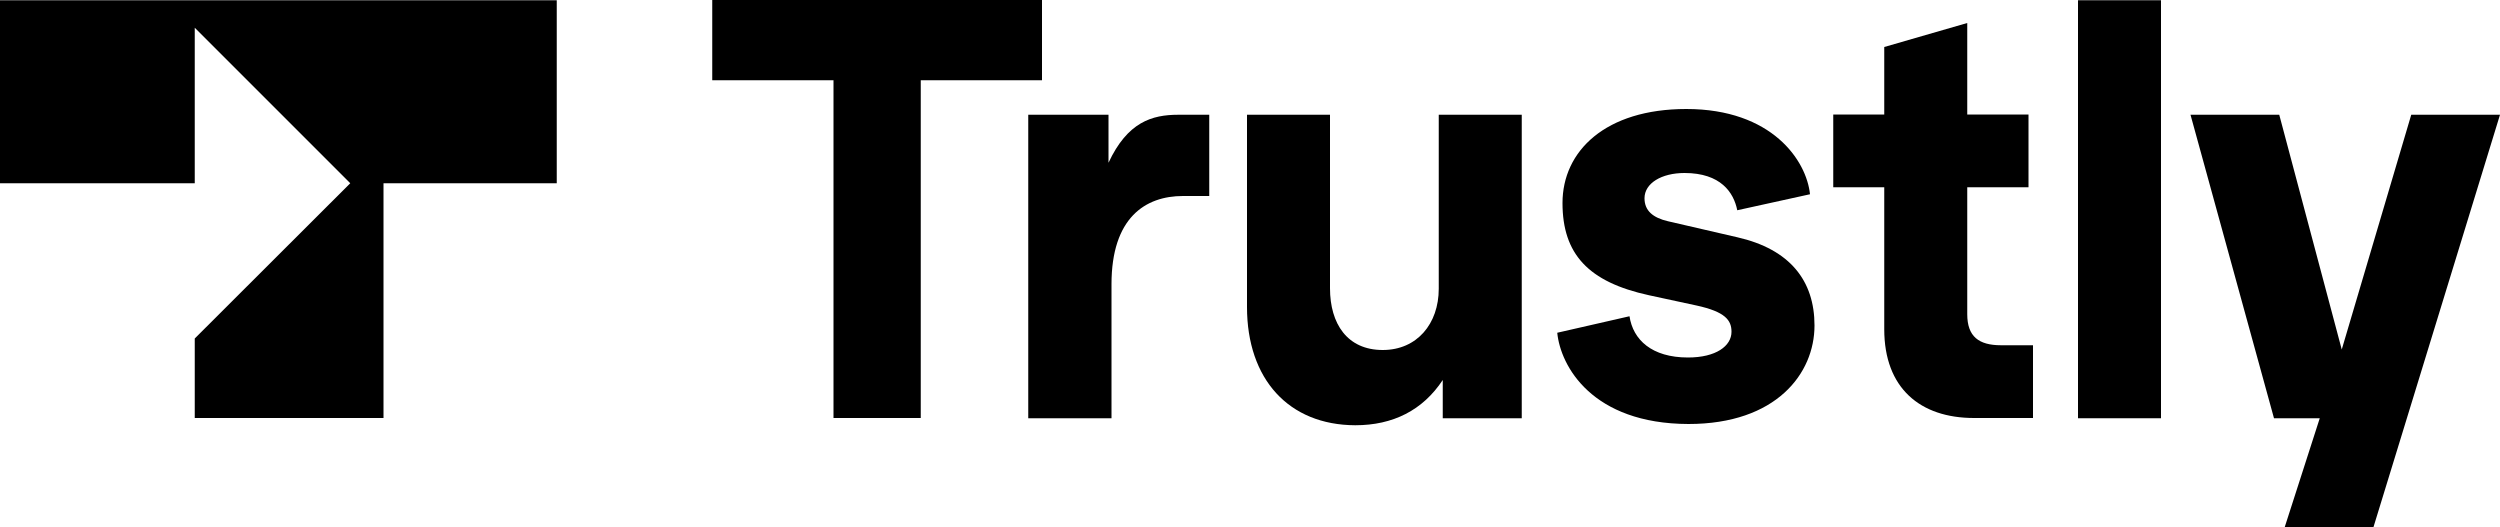 <?xml version="1.0" encoding="utf-8"?>
<!-- Generator: Adobe Illustrator 26.0.3, SVG Export Plug-In . SVG Version: 6.00 Build 0)  -->
<svg version="1.1" id="Layer_1" xmlns="http://www.w3.org/2000/svg" xmlns:xlink="http://www.w3.org/1999/xlink" x="0px" y="0px"
	 viewBox="0 0 1000 210.8" style="enable-background:new 0 0 1000 210.8;" xml:space="preserve">
<g>
	<g>
		<path d="M333.4,167.2V32.1h-48.5V0h131.9v32.1h-48.5v135.1H333.4z"/>
		<path d="M411.3,167.2V45.9h32.1v19.2c7.6-16.3,17.4-19.2,27.9-19.2h12.4v32.5h-10.5c-15.1,0-28.6,8.7-28.6,35.3v53.6h-33.3V167.2z
			"/>
		<path d="M498.8,122.8V45.9H532v69.4c0,14.2,6.9,24.7,21.1,24.7c13.7,0,22.4-10.5,22.4-24.5V45.9h33.2v121.4h-31.6V152
			c-8,12.1-19.9,18.1-35,18.1C515.5,170,498.8,151.7,498.8,122.8z"/>
		<path d="M622.9,133.1l28.9-6.6c1.4,9.4,8.9,16.5,23.4,16.5c11.2,0,17.4-4.6,17.4-10.3c0-4.6-2.5-8-14-10.5l-19-4.1
			c-24.3-5.3-34.6-16.5-34.6-36.9c0-20.8,17.2-37.6,49.5-37.6c34.3,0,48.1,20.6,49.5,34.1l-29.1,6.4c-1.4-7.1-6.6-14.9-21.1-14.9
			c-9.2,0-16,4.1-16,10.1c0,5,3.4,7.8,9.4,9.2l27.7,6.4c21.1,4.8,30.9,17.4,30.9,35.3c0,19.2-15.3,39.4-50.4,39.4
			C636.8,169.5,624.2,146.4,622.9,133.1z"/>
		<path d="M789.6,167.2c-21.5,0-35.9-11.9-35.9-35.5V74.9h-20.4V45.8h20.4v-27l33.2-9.6v36.6h24.5v29.1h-24.5v50.8
			c0,8.9,4.6,12.4,13.5,12.4h12.8v29.1H789.6z"/>
		<path d="M831.2,167.2V0.1h33.2v167.2h-33.2V167.2z"/>
		<path d="M964.5,45.9h35.5l-50.6,164.9h-35.5l14-43.5h-18.3L876.2,45.9h35.5l25,93.9L964.5,45.9z"/>
	</g>
	<polygon points="0,73.3 77.9,73.3 77.9,11.1 140.1,73.3 77.9,135.4 77.9,167.2 153.4,167.2 153.4,73.3 222.7,73.3 222.7,0.1 0,0.1 
			"/>
</g>
</svg>
